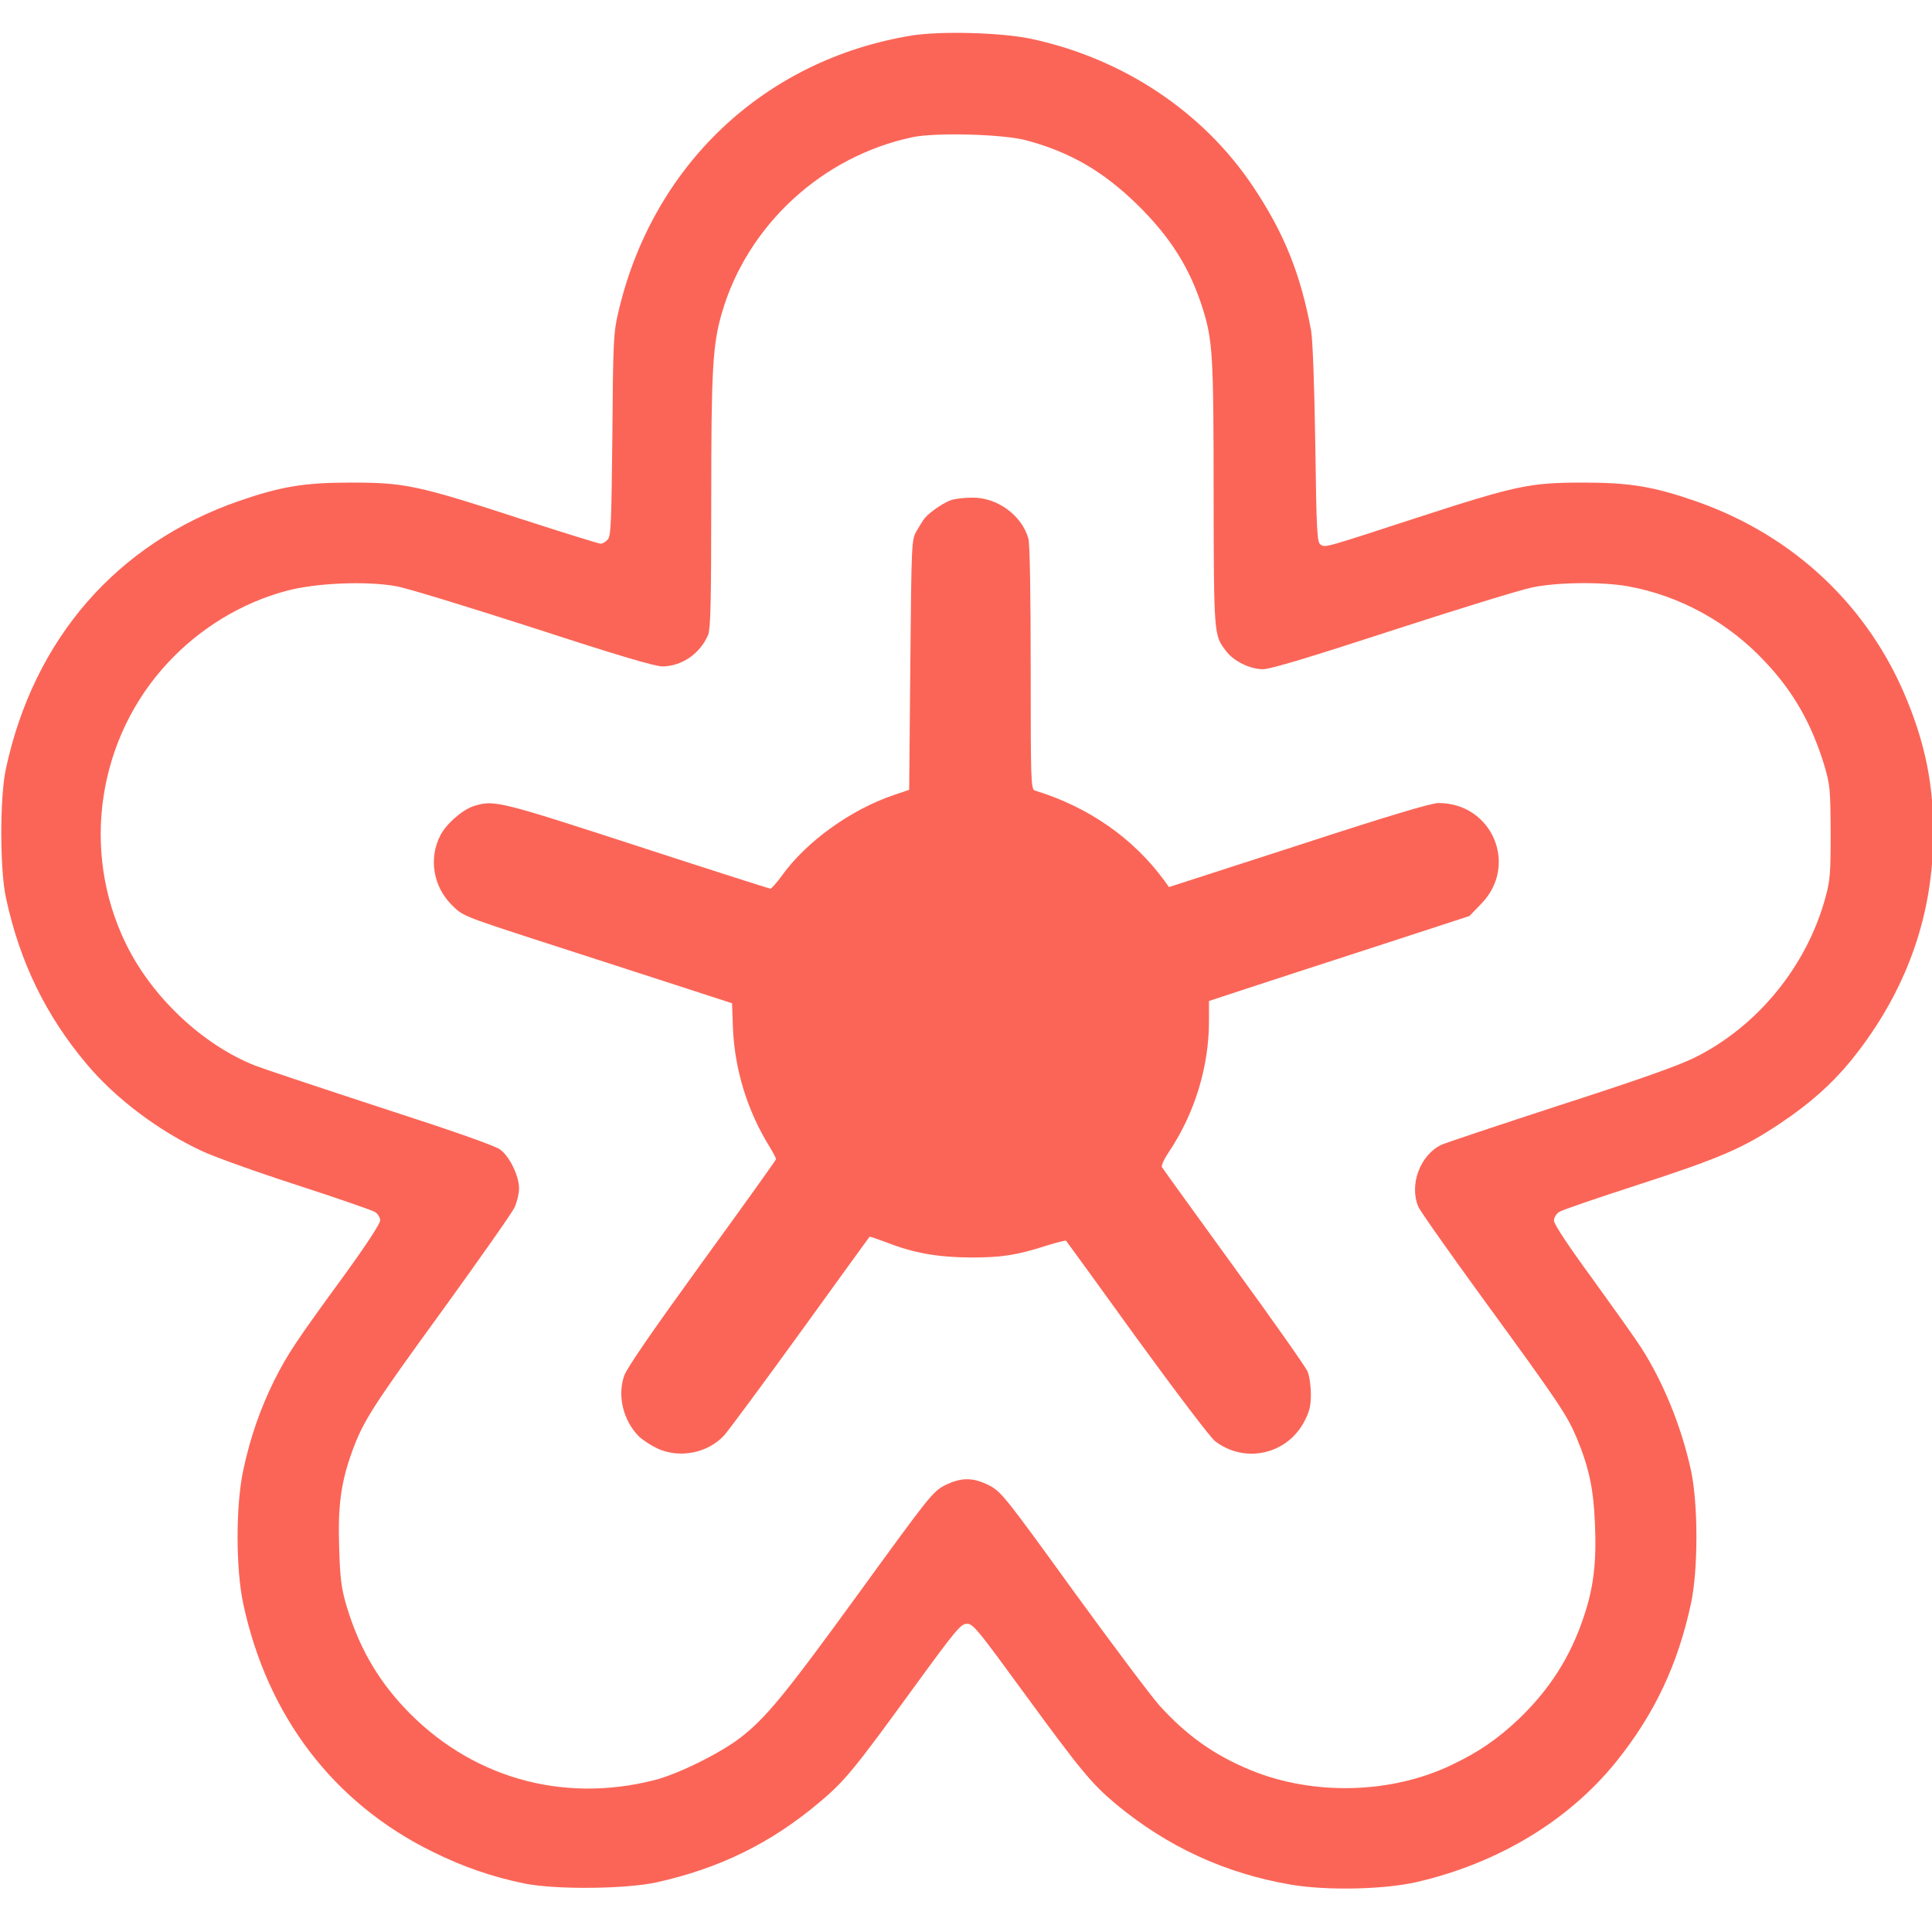 <?xml version="1.0" encoding="utf-8"?>
<!-- Generator: Adobe Illustrator 13.0.0, SVG Export Plug-In . SVG Version: 6.00 Build 14948)  -->
<!DOCTYPE svg PUBLIC "-//W3C//DTD SVG 1.1//EN" "http://www.w3.org/Graphics/SVG/1.1/DTD/svg11.dtd">
<svg version="1.1" id="Layer_1" xmlns="http://www.w3.org/2000/svg" xmlns:xlink="http://www.w3.org/1999/xlink" x="0px" y="0px"
	 width="48px" height="48px" viewBox="0 0 48 48" enable-background="new 0 0 48 48" xml:space="preserve">
<g transform="translate(0,900) scale(0.1,-0.1)">
	<path fill="#FB6557" d="M226.519,8991.176c-36.641-5.986-64.482-32.275-72.939-68.916c-1.152-4.824-1.27-7.363-1.436-30.313
		c-0.234-21.797-0.352-25.137-1.152-25.996c-0.518-0.576-1.328-1.035-1.729-1.035c-0.459,0-9.551,2.813-20.186,6.27
		c-25.254,8.223-28.477,8.916-41.826,8.916c-11.729,0-17.48-0.977-27.949-4.6c-30.264-10.527-50.85-34.17-57.812-66.387
		c-1.553-6.953-1.553-25.244,0-32.207c3.398-15.879,9.893-29.214,20.02-41.245c7.129-8.516,17.832-16.621,28.76-21.68
		c2.93-1.387,13.516-5.176,23.467-8.398s18.701-6.27,19.385-6.68c0.752-0.449,1.328-1.387,1.328-2.129
		c0-0.801-3.623-6.328-8.975-13.691c-12.139-16.621-13.984-19.434-17.373-26.113c-3.447-7.012-5.928-14.082-7.646-22.148
		c-1.904-8.73-1.904-24.668,0-33.359c5.977-27.891,22.432-49.414,46.934-61.484c7.539-3.75,15.01-6.328,23.008-7.949
		c7.764-1.543,24.961-1.367,32.676,0.293c15.645,3.457,28.408,9.727,40.381,19.785c6.436,5.41,8.623,8.066,23.291,28.242
		c10.762,14.785,11.963,16.23,13.516,16.23c1.494,0,2.705-1.504,14.038-17.031c14.16-19.375,16.855-22.656,22.949-27.773
		c12.773-10.586,27.09-17.207,43.496-20.02c8.906-1.504,22.949-1.211,31.113,0.625c20.313,4.668,37.91,15.293,49.707,29.961
		c9.473,11.797,15.293,24.043,18.574,39.355c1.777,8.398,1.777,24.551,0,32.891c-2.363,10.938-6.914,22.09-12.48,30.723
		c-1.328,2.07-6.738,9.668-11.973,16.914c-5.977,8.164-9.609,13.633-9.609,14.492c0,0.801,0.586,1.738,1.328,2.188
		c0.684,0.469,9.434,3.457,19.395,6.68c20.469,6.66,26.27,9.141,35.371,15.234c7.422,4.941,12.773,9.727,17.48,15.41
		c12.891,15.82,19.844,33.657,20.586,53.042c0.527,13.35-1.367,24.336-6.367,36.582c-9.492,23.477-28.262,41.191-52.637,49.648
		c-10.469,3.623-16.23,4.6-27.969,4.6c-13.281,0-16.621-0.752-41.113-8.691c-23.418-7.646-22.852-7.471-24.043-6.729
		c-0.879,0.576-1.035,2.881-1.328,25.029c-0.234,14.951-0.645,25.82-1.035,28.125c-2.598,14.092-6.738,24.326-14.434,35.83
		c-12.422,18.584-32.285,31.816-55.176,36.699C248.77,8991.918,233.765,8992.328,226.519,8991.176z M255.039,8965.121
		c10.879-2.939,18.984-7.656,27.441-15.879c8.281-8.115,13.125-15.762,16.348-25.947c2.461-7.881,2.695-11.67,2.695-46.182
		c0.059-35.088,0.059-34.922,3.105-38.887c1.836-2.471,5.918-4.492,9.141-4.492c1.68-0.049,11.797,2.998,32.051,9.609
		c16.27,5.293,31.973,10.127,34.805,10.703c6.211,1.318,17.48,1.436,23.867,0.283c12.988-2.354,25.078-9.033,34.277-18.984
		c6.895-7.363,11.328-15.244,14.434-25.361c1.445-4.893,1.563-5.811,1.621-16.68c0-10.303-0.117-12.031-1.328-16.396
		c-4.668-17.031-16.914-31.987-32.5-39.683c-4.082-2.031-14.16-5.586-33.418-11.797c-15.137-4.941-28.418-9.375-29.453-9.844
		c-5.293-2.52-8.047-9.941-5.762-15.352c0.41-1.035,7.832-11.563,16.465-23.418c18.516-25.371,20.586-28.535,22.891-34.043
		c3.105-7.48,4.199-12.715,4.551-21.523c0.391-9.609-0.352-15.645-2.773-22.891c-3.34-10.059-8.516-18.125-16.211-25.488
		c-5.352-5.059-10.02-8.223-16.797-11.445c-15.02-7.129-34.238-7.578-49.766-1.211c-9.082,3.75-15.879,8.574-22.656,16.055
		c-2.07,2.305-11.738,15.195-21.523,28.652c-16.953,23.457-17.832,24.492-20.82,26.055c-4.019,2.012-6.899,2.012-10.981,0
		c-2.988-1.563-3.799-2.598-21.055-26.348c-18.75-25.82-23.525-31.641-29.971-36.523c-5-3.789-15.244-8.867-21.055-10.352
		c-23.174-5.938-46.123,0.742-62.354,18.125c-6.787,7.305-11.27,15.234-14.258,25.293c-1.27,4.316-1.553,6.68-1.787,14.395
		c-0.342,10.469,0.459,16.211,3.281,23.984c2.764,7.48,4.941,10.918,22.549,35.137c9.199,12.715,17.197,24.102,17.773,25.371
		c0.576,1.328,1.094,3.398,1.094,4.668c0,3.105-2.305,7.871-4.658,9.648c-1.328,0.977-11.104,4.434-29.57,10.41
		c-15.186,4.961-29.277,9.668-31.348,10.469c-13.057,5.176-25.654,17.031-32.1,30.269c-11.328,23.174-7.012,51.367,10.703,70.117
		c7.822,8.34,18.057,14.551,28.877,17.48c7.363,2.07,20.303,2.588,27.725,1.211c2.754-0.518,18.115-5.234,34.17-10.41
		c20.645-6.729,29.961-9.492,31.807-9.492c4.893,0.059,9.375,3.164,11.387,7.881c0.576,1.494,0.752,8.164,0.752,32.959
		c0,33.076,0.342,39.063,2.646,46.992c6.328,21.807,24.961,38.945,47.393,43.662
		C232.554,8967.133,249.355,8966.674,255.039,8965.121z"/>
	<path fill="#FB6557" d="M236.235,8875.727c-1.836-0.635-5.293-2.988-6.504-4.482c-0.4-0.459-1.26-1.904-2.012-3.164
		c-1.26-2.305-1.26-2.588-1.553-33.311l-0.283-30.996l-3.74-1.27c-10.762-3.623-21.855-11.621-27.9-20.078
		c-1.26-1.719-2.529-3.164-2.813-3.223c-0.234,0-15.186,4.775-33.193,10.645c-33.936,11.045-35.488,11.445-40.322,9.951
		c-2.822-0.801-7.08-4.482-8.516-7.363c-2.93-5.693-1.777-12.656,2.822-17.256c2.705-2.705,2.871-2.764,19.961-8.34
		c9.434-3.047,24.502-7.939,33.418-10.811l16.279-5.288l0.225-6.328c0.469-10.254,3.574-20.371,9.033-29.219
		c0.918-1.504,1.67-2.949,1.67-3.164c0-0.234-8.281-11.797-18.408-25.723c-12.422-17.148-18.691-26.23-19.326-28.125
		c-1.729-5-0.234-11.035,3.564-14.961c0.918-0.918,3.047-2.305,4.717-3.105c5.527-2.52,12.48-1.152,16.572,3.281
		c1.035,1.152,9.6,12.715,18.975,25.664c9.375,12.988,17.09,23.633,17.148,23.691s2.07-0.625,4.424-1.504
		c6.611-2.578,12.539-3.613,20.654-3.672c7.759,0,11.45,0.566,18.813,2.93c2.578,0.801,4.824,1.387,4.941,1.211
		c0.117-0.117,8.047-11.035,17.598-24.277c9.609-13.223,18.301-24.668,19.395-25.488c7.422-5.684,17.891-3.32,22.188,4.902
		c1.27,2.402,1.621,3.848,1.621,6.719c0,2.07-0.352,4.551-0.801,5.645c-0.41,1.035-8.633,12.715-18.301,25.996
		c-9.609,13.242-17.656,24.395-17.891,24.805c-0.234,0.332,0.527,2.012,1.68,3.73c6.426,9.551,10,21.172,10,32.617v4.941
		l9.082,2.988c4.961,1.616,19.512,6.392,32.344,10.532l23.281,7.588l2.891,2.998c9.375,9.541,2.813,25.078-10.586,25.078
		c-1.797,0-12.715-3.281-34.746-10.469l-32.207-10.41l-1.152,1.611c-7.715,10.527-18.809,18.291-32.168,22.373
		c-0.977,0.283-1.035,2.246-1.035,30.371c0,18.926-0.215,30.889-0.566,32.207c-1.621,5.811-7.773,10.303-14.038,10.186
		C239.575,8876.361,237.212,8876.078,236.235,8875.727z"/>
</g>
</svg>
